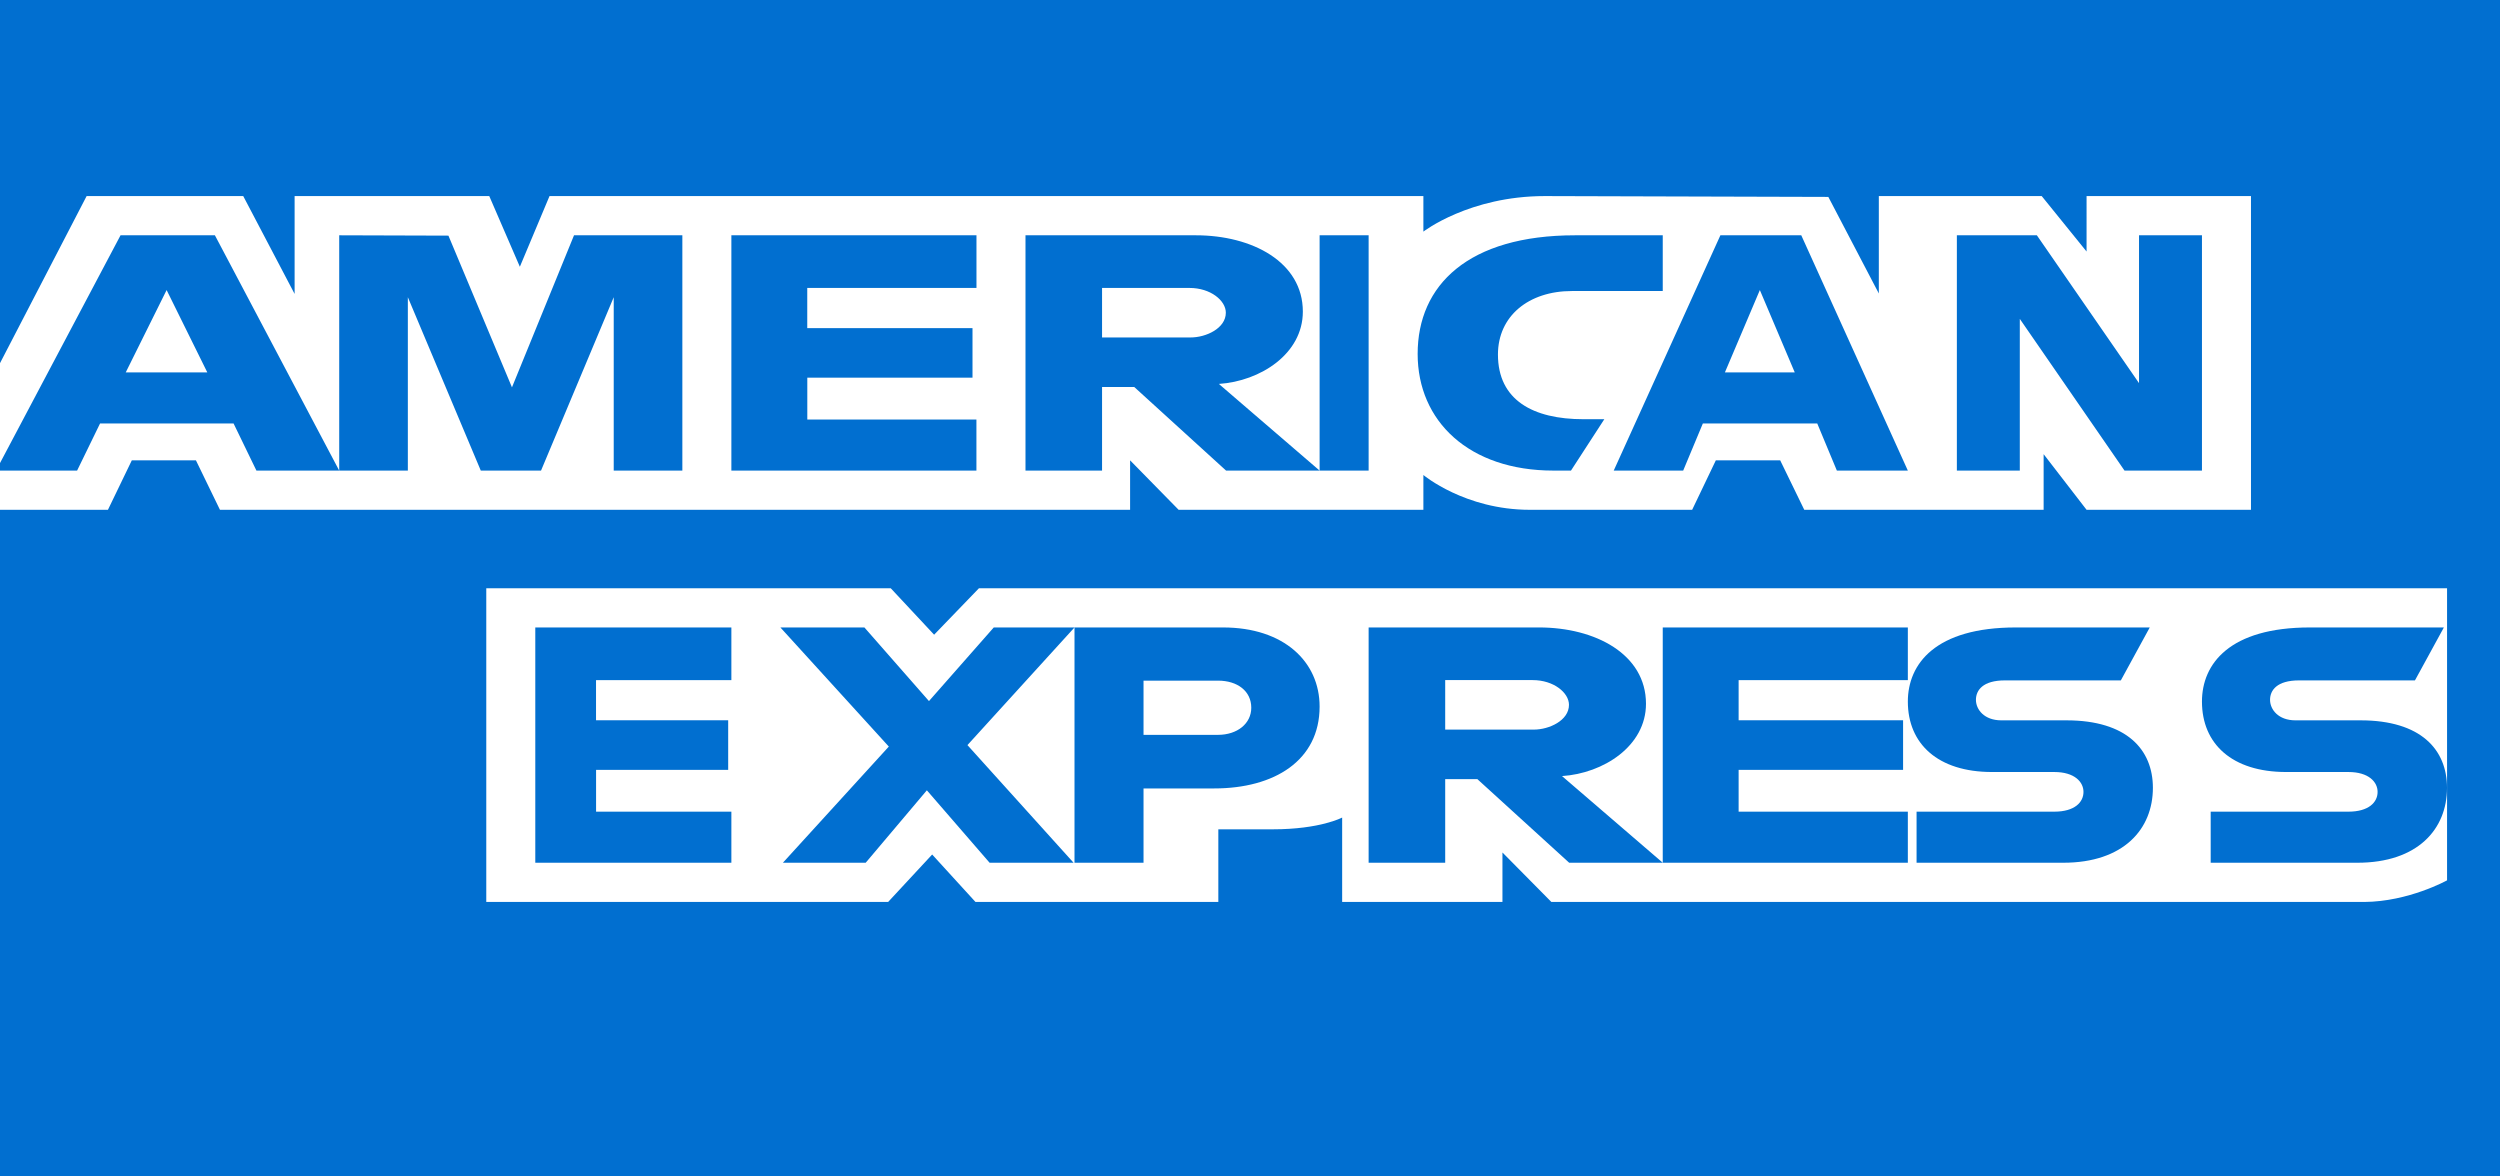 <svg xmlns="http://www.w3.org/2000/svg" width="51" height="24" fill="none" viewBox="0 0 51 24"><rect x="0" y="0" width="51" height="24" fill="#333333" stroke="none"/><path fill="#016FD0" d="M-.148 0h83.126v12.956l-4.115 1.856 4.115 1.652V24H-.148z"/><path fill="#fff" d="M9.92 18.4V12h8.251l.885.948.915-.948H49.92v5.959s-.783.435-1.69.441H31.648l-.998-1.009V18.4h-3.27v-1.722s-.447.24-1.413.24h-1.113V18.4H19.9l-.884-.968-.898.968zm-10-10.837L1.767 4h3.195L6.01 5.996V4h3.971l.624 1.442L11.21 4h17.827v.725S29.974 4 31.514 4l5.784.017 1.03 1.97V4h3.323l.915 1.131V4h3.354v6.4h-3.354l-.876-1.135V10.4h-4.883l-.491-1.009h-1.313L34.52 10.4h-3.31c-1.326 0-2.173-.71-2.173-.71v.71h-4.993l-.99-1.009V10.4H4.487l-.49-1.009H2.689L2.202 10.4H-.08z"/><path fill="#016FD0" d="m2.459 4.8-2.54 4.8h1.654l.468-.961h2.724l.466.961H6.92L4.384 4.8zm.94 1.117.83 1.68H2.565zM6.92 9.6V4.8l2.228.007 1.296 3.095L11.71 4.8h2.21v4.8h-1.4V6.063L11.037 9.6H9.808L8.32 6.063V9.6zm8 0V4.8h5v1.074h-3.452v.82h3.371v1.011h-3.37v.853h3.45V9.6zm6-4.8v4.8h1.562V7.895h.657L25.012 9.6h1.908l-2.055-1.768c.843-.055 1.713-.611 1.713-1.475 0-1.01-1.031-1.557-2.183-1.557zm1.562 1.074h1.785c.428 0 .74.257.74.505 0 .319-.404.505-.717.505h-1.808zM27.92 9.6h-1V4.8h1zm4.128 0h-.357c-1.724 0-2.771-1.008-2.771-2.38 0-1.406 1.035-2.42 3.213-2.42h1.787v1.137h-1.853c-.884 0-1.509.512-1.509 1.295 0 .93.715 1.32 1.745 1.32h.425zm3.048-4.8L32.92 9.6h1.417l.401-.961h2.334l.4.961h1.448l-2.174-4.8zm.805 1.117.712 1.68h-1.425zM39.92 9.6V4.8h1.632l2.084 3.016V4.8h1.284v4.8h-1.58l-2.136-3.095V9.6zm-29 8v-4.8h4v1.074h-2.761v.82h2.696v1.011H12.16v.853h2.76V17.6zm23 0v-4.8h5v1.074h-3.452v.82h3.355v1.011h-3.355v.853h3.452V17.6zm-17.949 0 2.161-2.37-2.212-2.43h1.714l1.317 1.502 1.322-1.502h1.647l-2.184 2.4 2.165 2.4h-1.713l-1.28-1.478L17.66 17.6zm5.949-4.8v4.8h1.408v-1.516h1.444c1.222 0 2.148-.567 2.148-1.67 0-.913-.727-1.614-1.97-1.614zm1.408 1.085h1.52c.395 0 .678.212.678.553 0 .32-.281.553-.682.553h-1.516zM27.92 12.8v4.8h1.562v-1.705h.657l1.872 1.705h1.909l-2.055-1.768c.843-.055 1.713-.611 1.713-1.475 0-1.01-1.031-1.557-2.183-1.557zm1.562 1.074h1.785c.428 0 .74.257.74.505 0 .319-.404.505-.717.505h-1.808z"/><path fill="#016FD0" d="M39.098 17.6v-1.042h2.809c.416 0 .596-.192.596-.403 0-.202-.18-.406-.596-.406h-1.27c-1.103 0-1.717-.574-1.717-1.437 0-.77.563-1.512 2.202-1.512h2.733l-.59 1.08H40.9c-.452 0-.591.203-.591.396 0 .2.171.419.517.419h1.33c1.23 0 1.763.596 1.763 1.377 0 .84-.595 1.528-1.83 1.528zm6 0v-1.042h2.809c.416 0 .596-.192.596-.403 0-.202-.18-.406-.596-.406h-1.27c-1.103 0-1.717-.574-1.717-1.437 0-.77.563-1.512 2.202-1.512h2.733l-.59 1.08H46.9c-.452 0-.591.203-.591.396 0 .2.171.419.517.419h1.33c1.23 0 1.763.596 1.763 1.377 0 .84-.595 1.528-1.83 1.528z"/></svg>